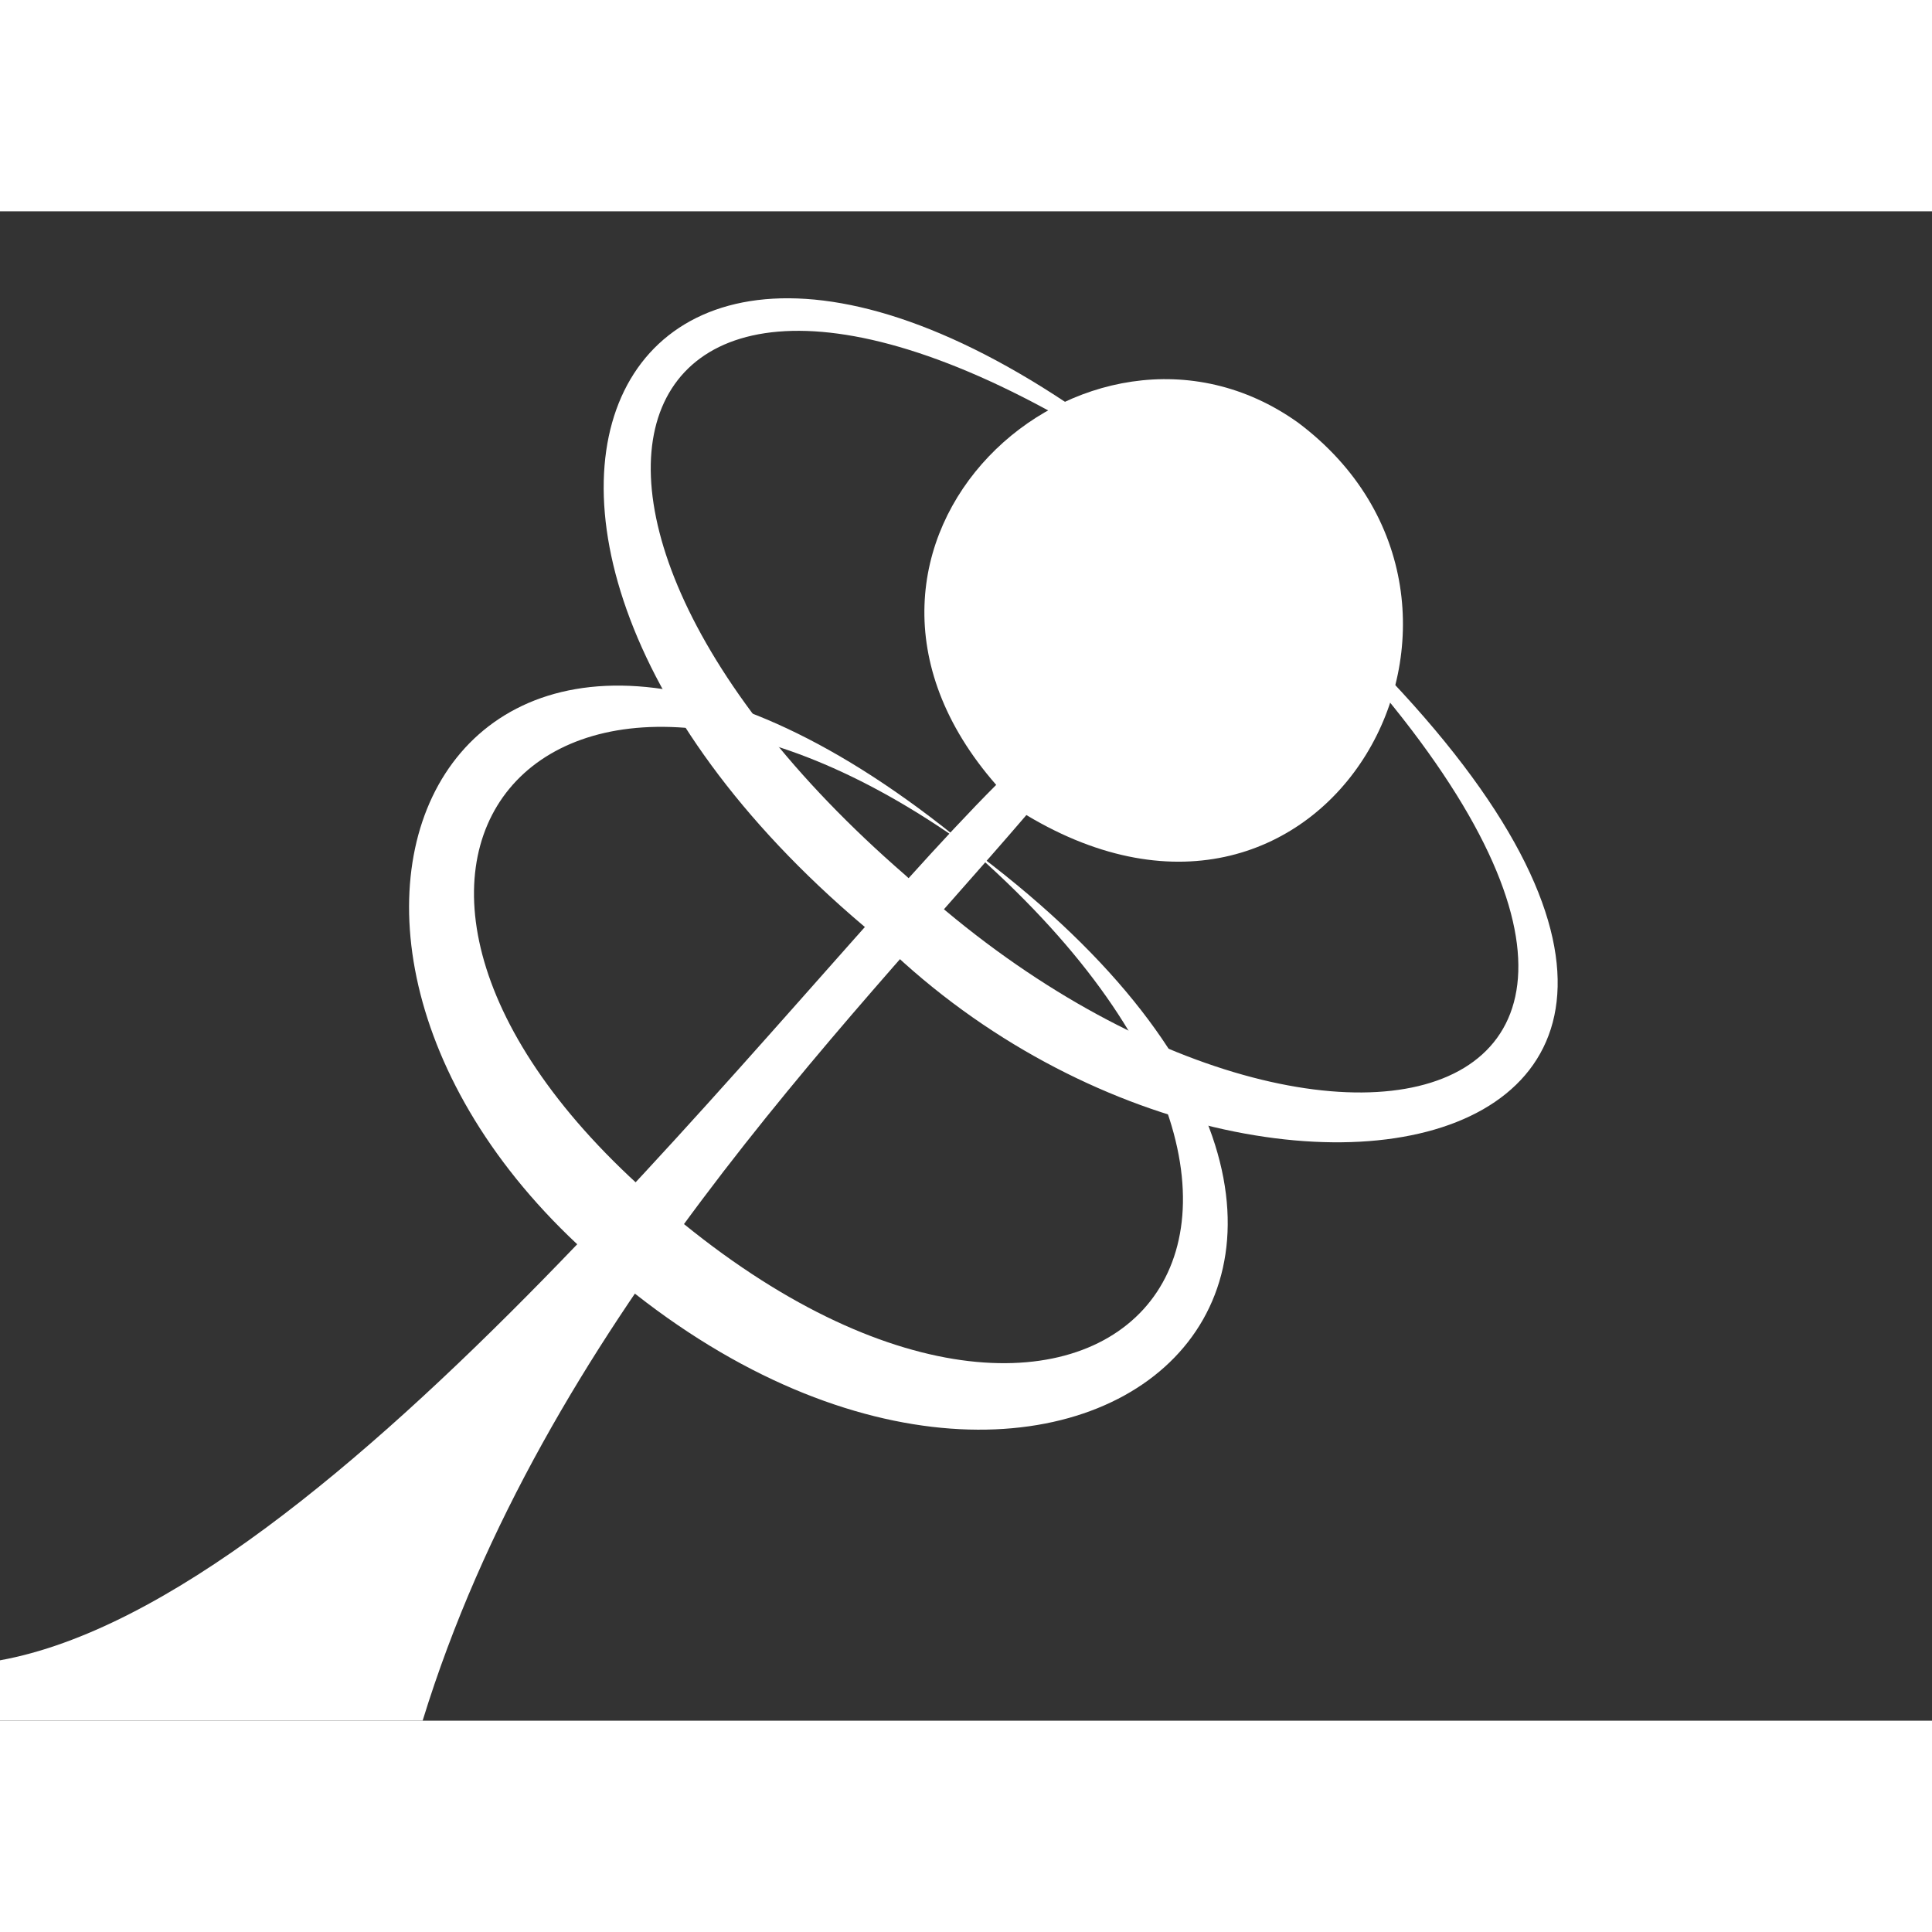 <svg xmlns="http://www.w3.org/2000/svg" viewBox="0 0 64 50" width="64" height="64">
<rect x="0" y="0" width="64" height="50" fill="#333333" stroke="none"/>
<style>
	.F	{fill: #FFF;}
</style>

<path class="F" d="M 0 50 h 14 c 4 -13 14 -23 20 -30 c 10 6 17 -7 9 -13 c -7 -5 -17 4 -10 12 c -7 7 -22 27 -33 29 z" />
<path class="F" d="M 20 35 c 15 13 31 0 12 -14 c 15 13 4 24 -10 12 c -13 -11 -4 -22 10 -12 c -17 -14 -25 3 -12 14 z"> 
<animate attributeName="fill-opacity" values="0.2;1;1;" dur="2s" repeatCount="indefinite" />
</path> 
<path class="F" d="M 29 24 c 13 13 37 7 11 -14 c 22 20 4 25 -10 12 c -15 -13 -9 -26 10 -12 c -19 -17 -28 0 -11 14 z"> 
<animate attributeName="fill-opacity" values="1;1;0.2;" dur="2s" repeatCount="indefinite" />
</path>   
  
</svg>
